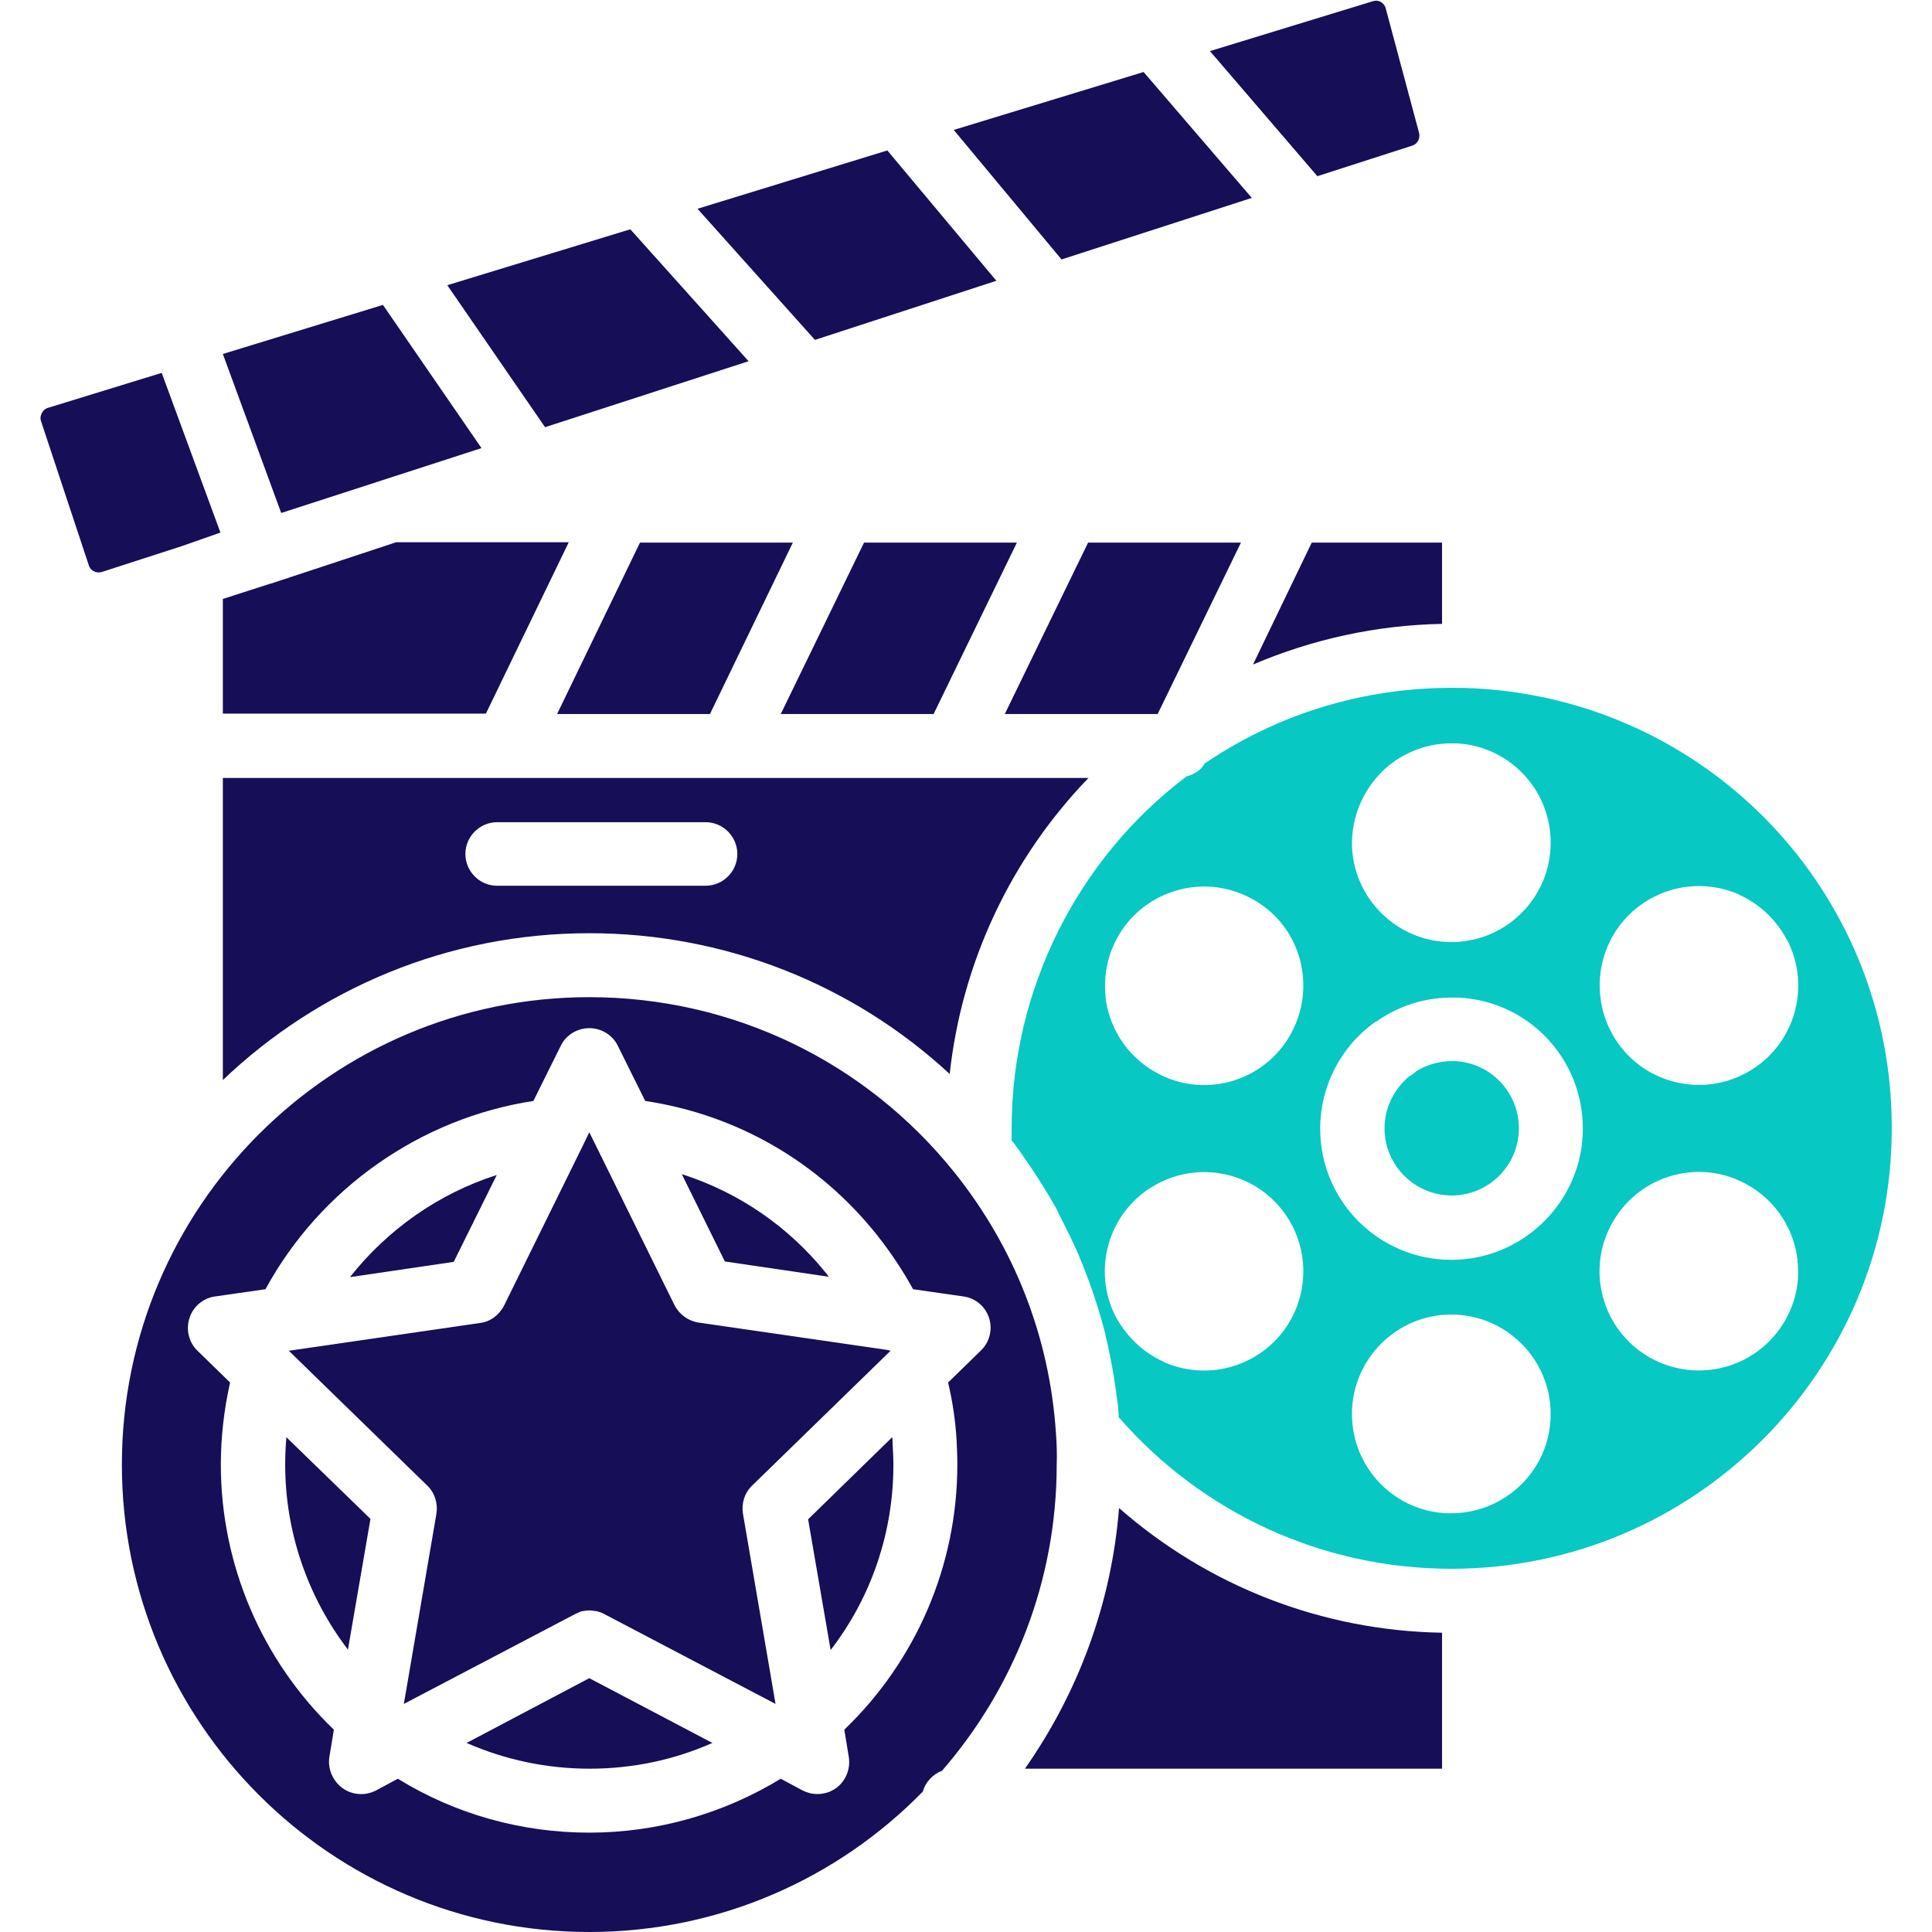 <svg xmlns="http://www.w3.org/2000/svg" xmlns:xlink="http://www.w3.org/1999/xlink" width="1080" zoomAndPan="magnify" viewBox="0 0 810 810" height="1080" preserveAspectRatio="xMidYMid meet" version="1.0"><defs><clipPath id="55269700da"><path d="M 16.199 156 L 93 156 L 93 241 L 16.199 241 Z M 16.199 156 " clip-rule="nonzero"/></clipPath><clipPath id="4145561c2c"><path d="M 424 288 L 793.949 288 L 793.949 658 L 424 658 Z M 424 288 " clip-rule="nonzero"/></clipPath></defs><g clip-path="url(#55269700da)"><path fill="#160e57" d="M 92.418 223.285 L 67.793 156.332 L 20.066 171.004 C 18.551 171.512 17.875 172.523 17.539 173.199 C 17.199 173.871 16.695 175.055 17.199 176.57 L 37.27 237.113 C 37.945 239.309 40.473 240.488 42.664 239.812 L 76.059 229.02 Z M 92.418 223.285 " fill-opacity="1" fill-rule="nonzero"/></g><path fill="#160e57" d="M 118.051 215.023 L 160.211 201.363 L 201.867 187.871 L 160.547 127.832 L 93.43 148.406 L 117.883 215.023 Z M 118.051 215.023 " fill-opacity="1" fill-rule="nonzero"/><path fill="#160e57" d="M 313.848 151.441 L 264.266 96.129 L 187.531 119.57 L 228.512 179.102 Z M 313.848 151.441 " fill-opacity="1" fill-rule="nonzero"/><path fill="#160e57" d="M 417.73 117.715 L 372.027 63.074 L 292.43 87.527 L 341.672 142.504 Z M 417.73 117.715 " fill-opacity="1" fill-rule="nonzero"/><path fill="#160e57" d="M 524.82 82.973 L 479.457 30.188 L 399.855 54.473 L 445.051 108.777 Z M 524.82 82.973 " fill-opacity="1" fill-rule="nonzero"/><path fill="#160e57" d="M 592.109 61.051 C 594.301 60.375 595.484 58.016 594.977 55.82 L 580.98 3.543 C 580.641 2.023 579.461 1.18 578.957 0.844 C 578.449 0.508 577.102 0 575.582 0.508 L 507.281 21.418 L 552.309 73.867 Z M 592.109 61.051 " fill-opacity="1" fill-rule="nonzero"/><path fill="#160e57" d="M 114.508 244.367 C 114.172 244.535 113.664 244.703 113.328 244.703 L 93.43 251.113 L 93.43 299.176 L 203.723 299.176 L 238.461 227.332 L 166.113 227.332 Z M 114.508 244.367 " fill-opacity="1" fill-rule="nonzero"/><path fill="#160e57" d="M 233.57 299.344 L 297.656 299.344 L 332.398 227.5 L 268.312 227.5 Z M 233.57 299.344 " fill-opacity="1" fill-rule="nonzero"/><path fill="#160e57" d="M 426.332 227.5 L 362.246 227.5 L 327.34 299.344 L 391.422 299.344 Z M 426.332 227.5 " fill-opacity="1" fill-rule="nonzero"/><path fill="#160e57" d="M 520.266 227.5 L 456.184 227.5 L 421.273 299.344 L 485.359 299.344 Z M 520.266 227.5 " fill-opacity="1" fill-rule="nonzero"/><g clip-path="url(#4145561c2c)"><path fill="#07c8c3" d="M 617.406 288.551 C 617.238 288.551 616.902 288.551 616.73 288.551 C 614.203 288.383 611.504 288.383 608.637 288.383 C 571.367 288.383 535.613 299.344 505.09 320.086 C 504.922 320.426 504.582 320.762 504.414 321.098 C 504.246 321.438 503.91 321.605 503.742 321.941 C 503.57 322.109 503.234 322.449 503.066 322.617 C 502.898 322.785 502.727 322.953 502.391 323.125 C 501.887 323.629 501.211 323.965 500.535 324.305 C 500.367 324.473 500.031 324.641 499.863 324.641 C 499.523 324.809 499.02 324.977 498.68 325.148 C 498.344 325.316 497.836 325.316 497.5 325.484 C 451.461 360.227 424.141 415.203 424.141 472.879 C 424.141 474.566 424.141 476.422 424.141 478.109 C 425.828 480.301 427.512 482.492 429.031 484.852 C 429.707 485.863 430.379 486.707 431.055 487.719 C 434.426 492.609 437.465 497.5 440.5 502.562 C 441.004 503.402 441.512 504.418 442.016 505.258 C 442.691 506.27 443.195 507.281 443.703 508.465 C 444.039 509.309 444.547 509.98 444.883 510.824 C 446.062 513.188 447.246 515.547 448.426 517.906 C 449.605 520.27 450.617 522.629 451.797 525.16 C 456.184 535.445 459.895 546.07 462.758 556.863 C 463.098 558.047 463.434 559.227 463.602 560.406 C 464.613 564.453 465.457 568.5 466.133 572.379 C 466.469 574.066 466.809 575.754 466.977 577.438 C 467.145 578.789 467.48 580.137 467.648 581.656 C 467.988 583.68 468.156 585.703 468.492 587.559 C 468.664 588.738 468.832 590.086 468.832 591.27 C 468.832 591.941 469 592.449 469 593.125 C 469 593.461 469 593.797 469 594.137 C 504.246 634.609 554.672 657.715 608.469 657.715 C 710.328 657.715 793.133 574.91 793.133 473.047 C 793.305 374.223 716.062 293.273 617.406 288.551 Z M 691.441 377.09 C 703.414 370.176 717.414 369.836 729.219 375.066 L 729.387 375.402 L 729.723 375.402 C 737.312 378.945 743.723 384.68 748.273 392.438 C 748.613 392.941 748.949 393.617 749.285 394.121 C 759.406 413.684 752.492 438.141 733.098 449.27 C 713.195 460.738 687.73 453.992 676.262 434.09 C 664.797 414.023 671.543 388.559 691.441 377.09 Z M 584.016 319.582 L 584.352 319.582 L 584.52 319.246 C 591.266 314.523 599.531 311.656 608.469 311.656 C 609.145 311.656 609.816 311.656 610.492 311.656 C 632.586 312.668 650.125 330.879 650.125 353.309 C 650.125 376.246 631.574 394.965 608.469 394.965 C 585.531 394.965 566.812 376.246 566.812 353.309 C 566.98 339.48 573.727 327.172 584.016 319.582 Z M 525.664 569.008 C 513.691 575.922 499.691 576.258 487.887 571.031 L 487.719 570.695 L 487.383 570.695 C 479.793 567.152 473.383 561.418 468.832 553.828 C 468.492 553.324 468.156 552.648 467.82 552.141 C 457.699 532.578 464.613 508.125 484.008 496.996 C 503.91 485.527 529.375 492.273 540.844 512.172 C 552.309 532.074 545.562 557.539 525.664 569.008 Z M 540.844 434.09 C 529.375 453.992 503.91 460.906 484.008 449.27 C 472.035 442.355 464.785 430.383 463.434 417.562 L 463.602 417.227 L 463.434 416.891 C 462.758 408.625 464.445 400.023 468.832 392.438 C 469.168 391.93 469.504 391.254 469.844 390.75 C 481.816 372.199 506.27 366.129 525.664 377.258 C 545.562 388.559 552.309 414.023 540.844 434.09 Z M 632.922 626.516 L 632.586 626.516 L 632.418 626.852 C 625.672 631.574 617.406 634.441 608.469 634.441 C 607.793 634.441 607.121 634.441 606.445 634.441 C 584.352 633.43 566.812 615.215 566.812 592.785 C 566.812 569.852 585.531 551.129 608.469 551.129 C 631.402 551.129 650.125 569.852 650.125 592.785 C 650.125 606.785 643.379 618.926 632.922 626.516 Z M 608.469 528.195 C 578.113 528.195 553.492 503.574 553.492 473.215 C 553.492 455.676 561.922 438.98 576.258 428.695 C 576.426 428.695 576.426 428.527 576.594 428.527 C 576.762 428.527 576.762 428.355 576.934 428.355 C 586.207 421.781 597.168 418.238 608.637 418.238 C 609.48 418.238 610.492 418.238 611.336 418.238 C 640.68 419.586 663.617 443.703 663.617 473.215 C 663.617 503.402 638.824 528.195 608.469 528.195 Z M 748.273 553.828 C 747.938 554.336 747.602 555.008 747.262 555.516 C 735.289 574.066 710.836 580.137 691.441 569.008 C 671.543 557.539 664.629 532.074 676.262 512.172 C 687.73 492.273 713.195 485.359 733.098 496.996 C 745.07 503.91 752.324 515.883 753.672 528.699 L 753.504 529.039 L 753.672 529.375 C 754.516 537.469 752.828 546.07 748.273 553.828 Z M 748.273 553.828 " fill-opacity="1" fill-rule="nonzero"/></g><path fill="#160e57" d="M 525.328 278.602 C 550.285 267.977 577.102 262.074 604.59 261.566 L 604.59 227.5 L 549.949 227.5 Z M 525.328 278.602 " fill-opacity="1" fill-rule="nonzero"/><path fill="#07c8c3" d="M 609.988 444.883 C 609.48 444.883 608.973 444.883 608.637 444.883 C 603.41 444.883 598.18 446.402 593.797 449.102 C 592.953 449.945 591.773 450.785 590.762 451.293 C 584.352 456.691 580.473 464.617 580.473 473.047 C 580.473 488.562 593.121 501.211 608.637 501.211 C 624.152 501.211 636.801 488.562 636.801 473.047 C 636.801 458.039 624.996 445.559 609.988 444.883 Z M 609.988 444.883 " fill-opacity="1" fill-rule="nonzero"/><path fill="#160e57" d="M 442.691 600.543 C 439.992 560.574 425.32 522.969 400.191 491.598 C 362.754 444.883 306.934 418.07 247.062 418.07 C 138.961 418.07 51.098 505.934 51.098 614.035 C 51.098 722.137 138.961 810 247.062 810 C 301.871 810 351.453 787.402 386.871 751.145 C 388.051 747.094 391.086 743.891 394.965 742.375 C 424.816 707.969 443.027 663.109 443.027 614.035 C 443.195 609.48 443.027 604.93 442.691 600.543 Z M 411.156 566.309 L 397.496 579.633 C 399.348 587.391 400.531 595.484 401.035 603.41 C 401.203 606.785 401.371 610.156 401.371 614.035 C 401.371 656.195 384.172 696.164 353.984 725.172 L 355.84 736.473 C 356.684 741.531 354.66 746.59 350.609 749.625 C 348.25 751.312 345.551 752.156 342.684 752.156 C 340.492 752.156 338.469 751.648 336.445 750.637 L 327.34 745.746 C 303.223 760.418 275.562 768.344 247.062 768.344 C 218.562 768.344 190.906 760.586 166.789 745.746 L 157.68 750.637 C 153.129 753 147.73 752.66 143.516 749.625 C 139.469 746.59 137.277 741.531 138.117 736.473 L 139.973 725.172 C 109.785 696.164 92.586 656.027 92.586 614.035 C 92.586 602.398 93.934 590.93 96.465 579.633 L 82.805 566.309 C 79.094 562.766 77.914 557.371 79.43 552.648 C 80.949 547.758 85.164 544.215 90.223 543.543 L 111.305 540.508 C 134.238 498.344 176.234 468.832 223.621 461.582 L 235.09 438.477 C 237.281 433.922 242.004 431.055 247.062 431.055 C 252.121 431.055 256.844 433.922 259.035 438.477 L 270.504 461.582 C 308.789 467.312 343.191 487.047 367.645 517.738 C 373.379 524.992 378.438 532.578 382.82 540.508 L 403.902 543.543 C 408.961 544.215 413.18 547.758 414.695 552.648 C 416.215 557.539 414.863 562.766 411.156 566.309 Z M 411.156 566.309 " fill-opacity="1" fill-rule="nonzero"/><path fill="#160e57" d="M 119.566 614.035 C 119.566 642.367 129.012 669.52 145.875 691.613 L 155.32 636.801 L 120.074 602.566 C 119.738 606.277 119.566 610.156 119.566 614.035 Z M 119.566 614.035 " fill-opacity="1" fill-rule="nonzero"/><path fill="#160e57" d="M 208.273 492.609 C 183.988 500.367 162.57 515.379 146.719 535.445 L 190.23 529.039 Z M 208.273 492.609 " fill-opacity="1" fill-rule="nonzero"/><path fill="#160e57" d="M 195.625 730.738 C 211.816 737.82 229.188 741.531 247.23 741.531 C 265.277 741.531 282.648 737.82 298.668 730.738 L 247.062 703.586 Z M 195.625 730.738 " fill-opacity="1" fill-rule="nonzero"/><path fill="#160e57" d="M 347.406 535.277 C 347.238 534.941 346.902 534.602 346.73 534.266 C 330.711 514.199 309.629 499.863 285.852 492.273 L 303.895 528.871 Z M 347.406 535.277 " fill-opacity="1" fill-rule="nonzero"/><path fill="#160e57" d="M 374.051 602.566 L 338.805 636.969 L 348.25 691.781 C 365.281 669.688 374.559 642.535 374.559 614.203 C 374.559 611 374.391 608.133 374.223 605.434 C 374.223 604.422 374.223 603.41 374.051 602.566 Z M 374.051 602.566 " fill-opacity="1" fill-rule="nonzero"/><path fill="#160e57" d="M 372.027 565.973 L 292.934 554.504 C 288.551 553.828 284.84 551.129 282.816 547.25 L 249.254 479.121 L 247.062 474.734 L 244.535 479.961 L 211.309 547.422 C 209.285 551.301 205.578 554.168 201.191 554.672 L 121.086 566.309 L 179.098 622.805 C 182.305 625.84 183.652 630.395 182.977 634.609 L 169.316 714.379 L 240.992 676.77 C 241.668 676.434 242.512 676.098 243.184 675.758 C 243.691 675.59 244.195 675.422 244.703 675.422 C 246.219 675.086 247.906 675.086 249.426 675.422 C 249.594 675.422 249.594 675.422 249.762 675.422 C 250.098 675.422 250.605 675.59 250.941 675.758 C 251.785 675.926 252.629 676.266 253.473 676.77 L 325.145 714.379 L 311.484 634.609 C 310.812 630.227 312.16 625.84 315.363 622.805 L 373.379 566.309 Z M 372.027 565.973 " fill-opacity="1" fill-rule="nonzero"/><path fill="#160e57" d="M 93.43 452.812 C 133.398 414.695 187.531 391.254 247.062 391.254 C 303.727 391.254 357.355 412.504 398.168 450.281 C 403.227 403.566 423.801 359.887 456.352 326.16 L 400.699 326.16 C 400.359 326.16 400.023 326.16 399.688 326.16 C 399.52 326.16 399.18 326.16 399.012 326.16 L 306.762 326.16 C 306.426 326.16 306.09 326.16 305.75 326.16 C 305.582 326.16 305.246 326.16 305.078 326.16 L 212.828 326.16 C 212.492 326.16 212.152 326.16 211.816 326.16 C 211.648 326.16 211.309 326.16 211.141 326.16 L 93.43 326.16 Z M 208.445 344.711 L 295.801 344.711 C 303.223 344.711 309.125 350.781 309.125 358.031 C 309.125 365.453 303.055 371.355 295.801 371.355 L 208.445 371.355 C 201.023 371.355 195.121 365.285 195.121 358.031 C 195.121 350.613 201.191 344.711 208.445 344.711 Z M 208.445 344.711 " fill-opacity="1" fill-rule="nonzero"/><path fill="#160e57" d="M 429.707 741.531 L 604.59 741.531 L 604.59 684.527 C 554.164 683.684 506.438 664.965 469.168 632.25 C 465.965 672.723 451.797 709.992 429.707 741.531 Z M 429.707 741.531 " fill-opacity="1" fill-rule="nonzero"/></svg>